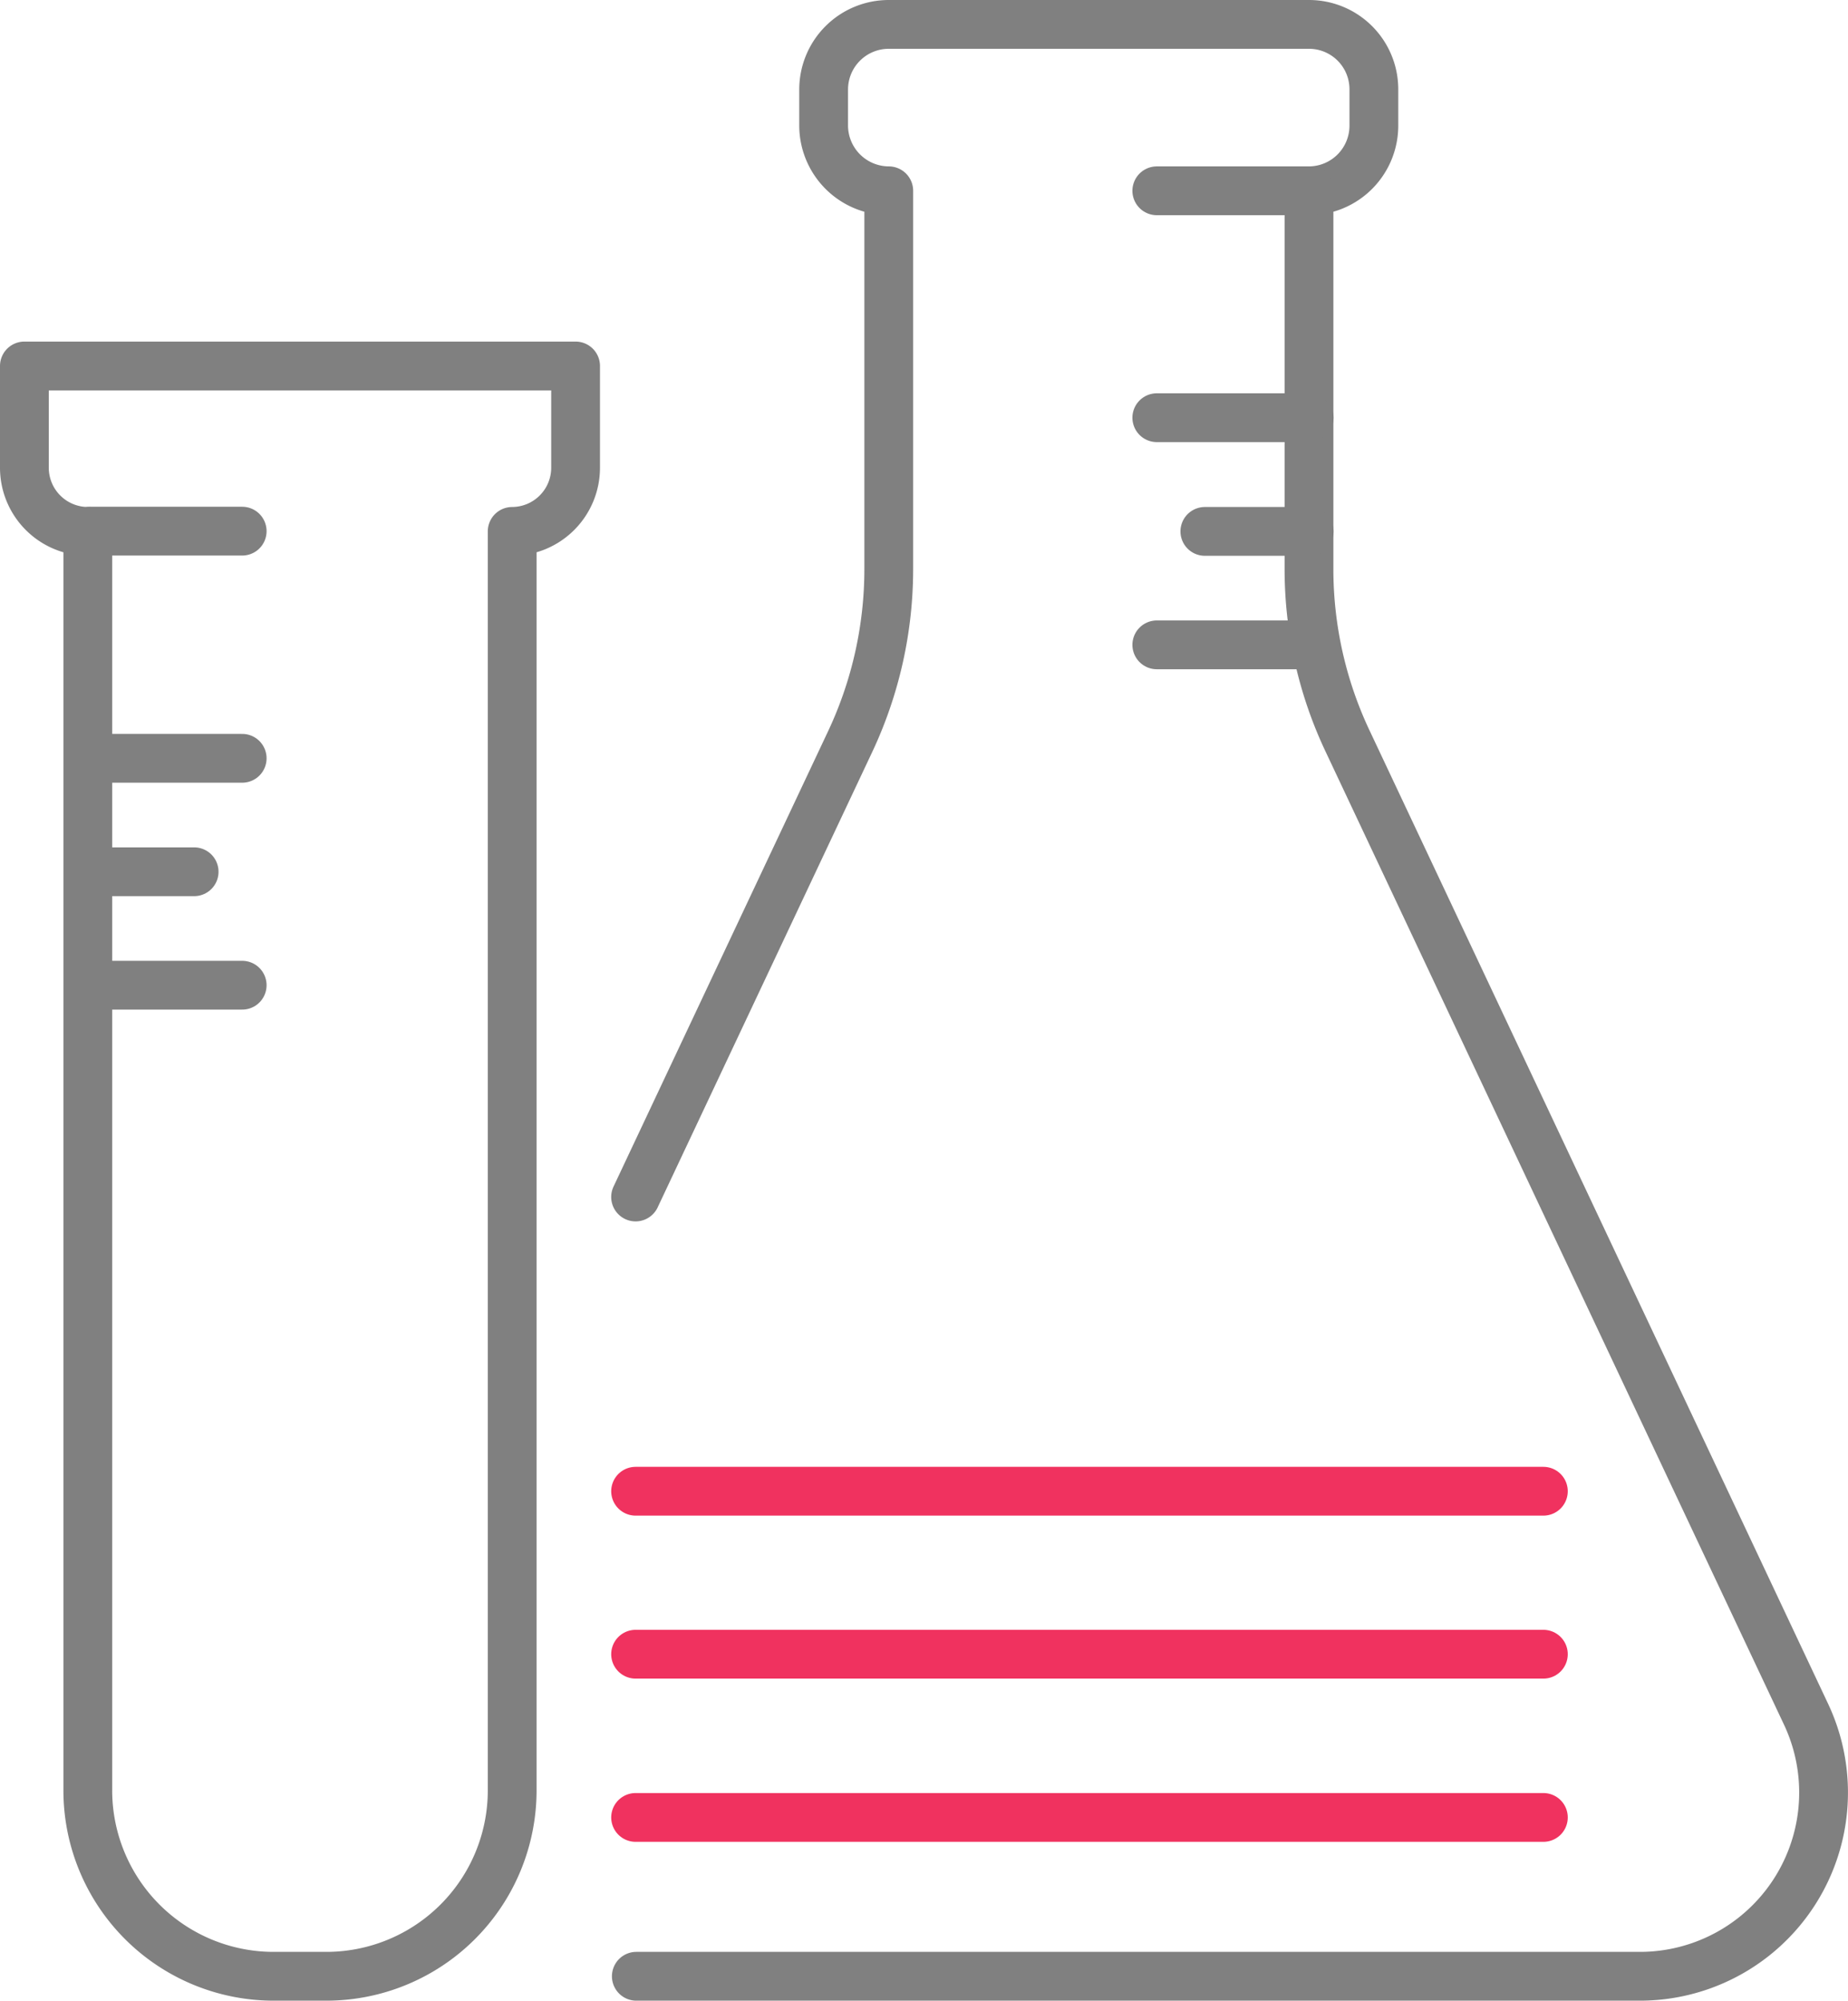 <svg xmlns="http://www.w3.org/2000/svg" viewBox="0 0 75.77 82"><defs><style>.cls-1,.cls-2{fill:none;stroke-linecap:round;stroke-linejoin:round;stroke-width:2px;}.cls-1{stroke:gray;}.cls-2{stroke:#f0325f;}</style></defs><g id="Layer_2" data-name="Layer 2"><g id="Icon_Set" data-name="Icon Set"><path class="cls-1" d="M26.09,81H67.23a7.53,7.53,0,0,0,6.82-10.74L55.26,30.39a16.49,16.49,0,0,1-1.59-7.07V7.82h0a2.67,2.67,0,0,0,2.66-2.67V3.67A2.66,2.66,0,0,0,53.68,1H36.44a2.67,2.67,0,0,0-2.67,2.67V5.15a2.68,2.68,0,0,0,2.67,2.67h0v15.5a16.62,16.62,0,0,1-1.58,7.07l-8.8,18.67"/><line class="cls-1" x1="53.67" y1="7.82" x2="47.43" y2="7.82"/><line class="cls-1" x1="53.68" y1="17.12" x2="47.43" y2="17.12"/><line class="cls-1" x1="53.68" y1="26.43" x2="47.43" y2="26.43"/><line class="cls-1" x1="53.68" y1="21.78" x2="49.4" y2="21.78"/><line class="cls-1" x1="3.69" y1="40.38" x2="9.93" y2="40.38"/><line class="cls-1" x1="3.69" y1="35.73" x2="7.96" y2="35.73"/><line class="cls-1" x1="3.69" y1="31.08" x2="9.93" y2="31.08"/><line class="cls-1" x1="3.69" y1="21.77" x2="9.93" y2="21.77"/><path class="cls-1" d="M1,15v4.17a2.61,2.61,0,0,0,2.6,2.61h0V73.39A7.62,7.62,0,0,0,11.22,81h2.13A7.62,7.62,0,0,0,21,73.39V21.78h0a2.61,2.61,0,0,0,2.6-2.61V15Z"/><line class="cls-2" x1="63.28" y1="61.12" x2="26.06" y2="61.12"/><line class="cls-2" x1="63.28" y1="67.8" x2="26.06" y2="67.8"/><line class="cls-2" x1="63.28" y1="74.49" x2="26.06" y2="74.49"/></g></g></svg>